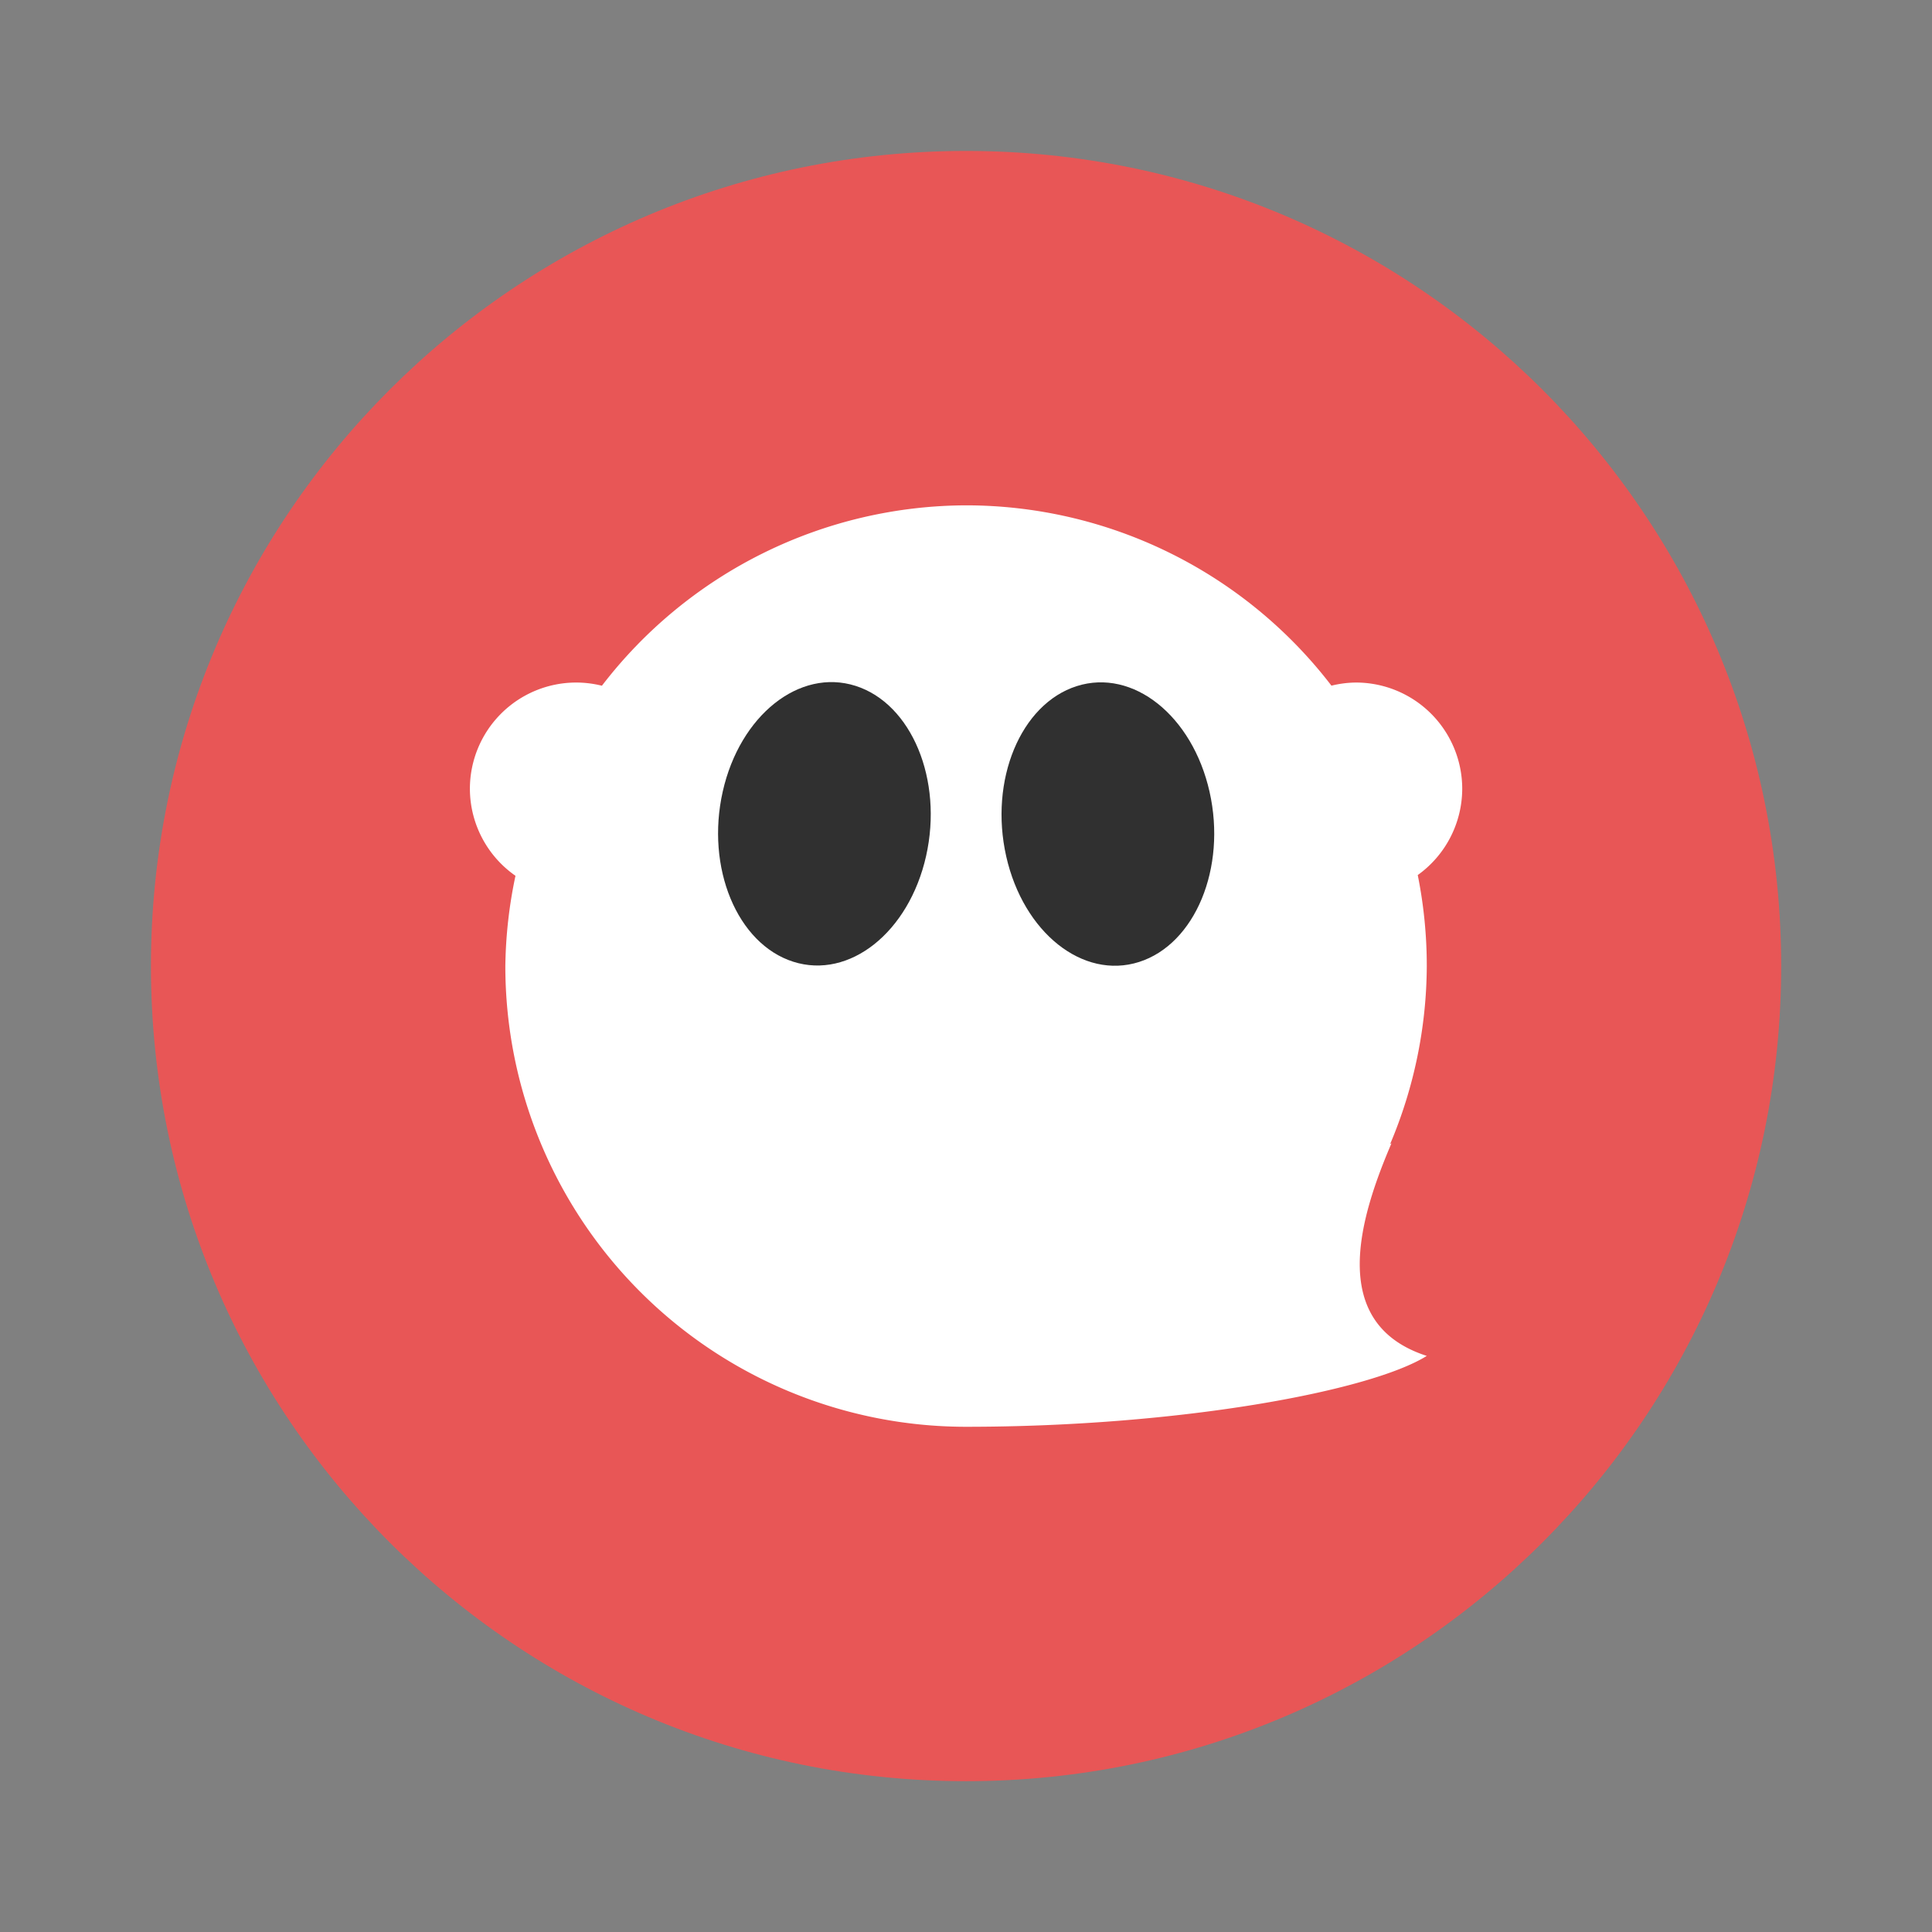<svg width="64" height="64" xmlns="http://www.w3.org/2000/svg"><rect width="100%" height="100%" fill="#808080" stroke="none"/><g transform="translate(3.826 3.826) scale(1.174)"><path d="M24 1c12.703 0 23 10.297 23 23S36.703 47 24 47 1 36.703 1 24 11.297 1 24 1z" fill="#e85656"/><path d="M24 11a13 13 0 0 0-10.275 5.09A3 3 0 0 0 13 16a3 3 0 0 0-3 3 3 3 0 0 0 1.286 2.453A13 13 0 0 0 11 24a13 13 0 0 0 13 13c6 0 11.398-1 13-2-2.862-.924-1.85-4-.996-6l-.039.025A13 13 0 0 0 37 24a13 13 0 0 0-.255-2.568A3 3 0 0 0 38 19a3 3 0 0 0-3-3 3 3 0 0 0-.69.088A13 13 0 0 0 24.001 11z" fill="#fff"/><ellipse transform="matrix(.953 -.303 .22 .975 0 0)" cx="22.999" cy="27.653" rx="3.01" ry="3.992" fill="#303030"/><ellipse transform="matrix(-.953 -.303 -.22 .975 0 0)" cx="-24" cy="13.04" rx="3.01" ry="3.992" fill="#303030"/></g></svg>